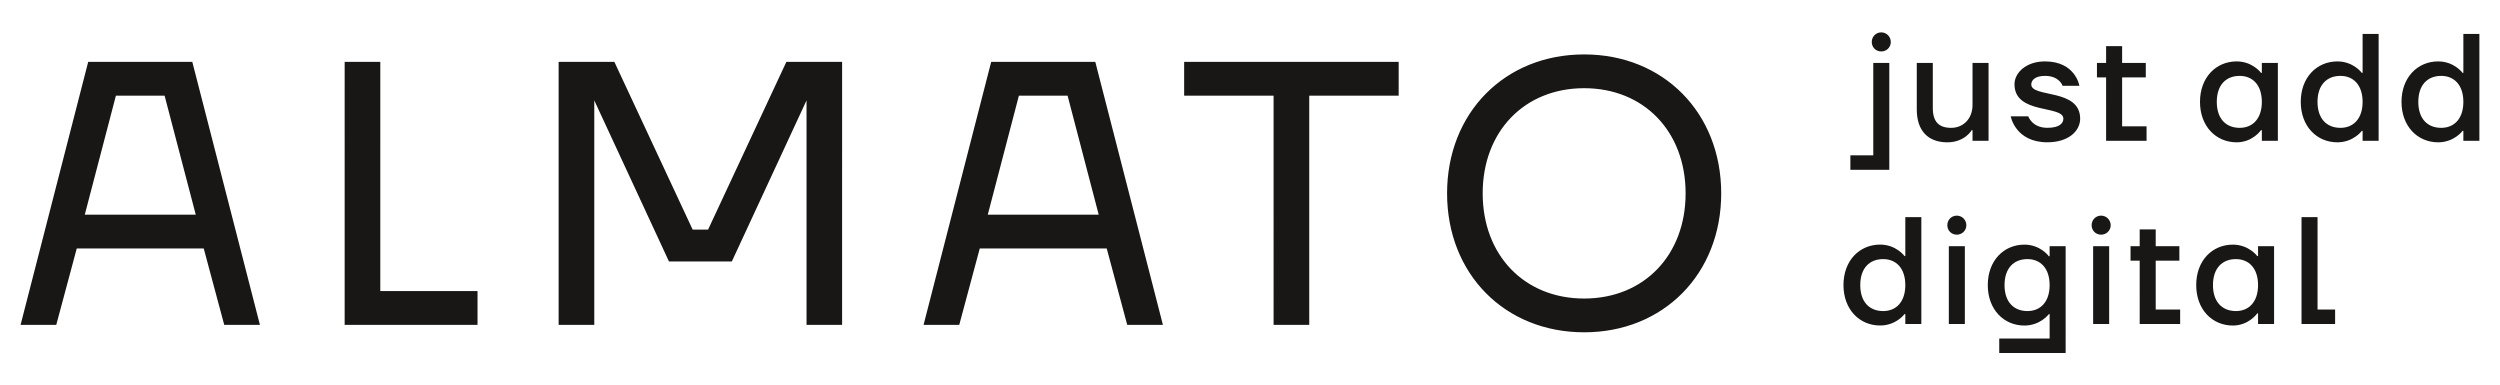 <?xml version="1.0" encoding="utf-8"?>
<!-- Generator: Adobe Illustrator 23.0.1, SVG Export Plug-In . SVG Version: 6.00 Build 0)  -->
<svg version="1.1" id="Ebene_1" xmlns="http://www.w3.org/2000/svg" xmlns:xlink="http://www.w3.org/1999/xlink" x="0px" y="0px"
	 viewBox="0 0 680.32 104.88" enable-background="new 0 0 680.32 104.88" xml:space="preserve">
<g>
	<defs>
		<rect id="SVGID_5_" x="5.6" y="8.82" width="669.11" height="87.25"/>
	</defs>
	<clipPath id="SVGID_2_">
		<use xlink:href="#SVGID_5_"  overflow="visible"/>
	</clipPath>
	<path clip-path="url(#SVGID_2_)" fill="#181715" d="M630.67,59.09h-4.36v29.08h9.14v-3.94h-4.78V59.09z M573.96,66.99h-4.36v21.18
		h4.36V66.99z M534.69,66.99h-4.36v21.18h4.36V66.99z M529.92,61.29c0,1.45,1.12,2.57,2.57,2.57c1.45,0,2.61-1.12,2.61-2.57
		c0-1.45-1.16-2.61-2.61-2.61C531.04,58.68,529.92,59.84,529.92,61.29 M53.27,58.42h-30.2l8.47-32.39h13.25L53.27,58.42z
		 M61.02,88.4h9.71l-18.4-71.56H24L5.6,88.4h9.71l5.58-20.79h34.55L61.02,88.4z M93.79,88.4h36.16v-9.19h-26.46V16.84h-9.7V88.4z
		 M219.46,88.4h9.7V16.84h-15.17l-21.3,45.64h-4.2l-21.3-45.64h-15.17V88.4h9.7l0-61.08l20.33,43.84h17.1l20.33-43.84V88.4z
		 M298.99,58.42h-30.19l8.47-32.39h13.25L298.99,58.42z M306.75,88.4h9.71l-18.4-71.56h-28.33l-18.4,71.56h9.71l5.58-20.79h34.55
		L306.75,88.4z M356.28,26.03h24.34v-9.19h-58.38v9.19h24.34V88.4h9.7V26.03z M458.7,52.62c0,16.85-11.35,28.62-27.61,28.62
		c-16.25,0-27.61-11.77-27.61-28.62S414.84,24,431.09,24C447.35,24,458.7,35.77,458.7,52.62 M468.39,52.62
		c0-21.91-15.69-37.81-37.3-37.81c-21.61,0-37.3,15.9-37.3,37.81c0,21.91,15.69,37.81,37.3,37.81
		C452.7,90.43,468.39,74.53,468.39,52.62 M509.77,17.13v25.14h-6.23v3.94h10.59V17.13H509.77z M514.54,11.43
		c0-1.45-1.16-2.62-2.61-2.62c-1.45,0-2.57,1.16-2.57,2.62c0,1.45,1.12,2.57,2.57,2.57C513.38,14.01,514.54,12.88,514.54,11.43
		 M518.49,77.58c0,4.57-2.49,7.07-6.03,7.07c-3.74,0-6.23-2.49-6.23-7.07s2.49-7.07,6.23-7.07C516,70.51,518.49,73.01,518.49,77.58
		 M518.49,59.09v10.59h-0.21c0,0-2.29-3.12-6.65-3.12c-5.61,0-9.97,4.36-9.97,11.01s4.36,11.01,9.97,11.01
		c4.37,0,6.65-3.11,6.65-3.11h0.21v2.7h4.36V59.09H518.49z M536.78,38.31h4.36V17.13h-4.36v11.42c0,3.74-2.49,6.24-5.82,6.24
		c-3.33,0-4.99-1.66-4.99-5.4V17.13h-4.36V29.8c0,5.81,3.11,8.93,8.31,8.93c4.78,0,6.65-3.32,6.65-3.32h0.21V38.31z M551.73,70.51
		c3.53,0,6.03,2.49,6.03,7.07s-2.5,7.07-6.03,7.07c-3.74,0-6.24-2.49-6.24-7.07S547.99,70.51,551.73,70.51 M550.9,66.57
		c-5.61,0-9.97,4.36-9.97,11.01v0c0,6.65,4.36,11.01,9.97,11.01c4.36,0,6.65-3.11,6.65-3.11h0.21v6.65h-13.71v3.94h18.07V66.99
		h-4.36v2.74h-0.21C557.55,69.72,555.26,66.57,550.9,66.57 M552.77,22.98c0-1.21,1.12-2.33,3.74-2.33c3.95,0,4.78,2.7,4.78,2.7h4.57
		c0,0-1.04-6.64-9.35-6.64c-5.19,0-8.31,3.11-8.31,6.23c0,8.31,13.3,5.61,13.3,9.35c0,1.25-1.04,2.49-4.36,2.49
		c-4.16,0-5.19-3.12-5.19-3.12h-4.78c0,0,1.25,7.06,9.97,7.06c5.82,0,8.93-3.11,8.93-6.43C566.06,23.98,552.77,26.68,552.77,22.98
		 M571.76,58.68c-1.45,0-2.57,1.16-2.57,2.61c0,1.45,1.12,2.57,2.57,2.57c1.45,0,2.62-1.12,2.62-2.57
		C574.37,59.84,573.21,58.68,571.76,58.68 M573.13,38.31h11.01v-3.94h-6.65v-13.3h6.44v-3.94h-6.44v-4.57h-4.36v4.57h-2.49v3.94
		h2.49V38.31z M582.27,88.17h11.01v-3.94h-6.65v-13.3h6.44v-3.94h-6.44v-4.57h-4.36v4.57h-2.49v3.94h2.49V88.17z M602.21,77.58
		c0-4.57,2.5-7.07,6.24-7.07c3.53,0,6.03,2.49,6.03,7.07s-2.5,7.07-6.03,7.07C604.7,84.64,602.21,82.15,602.21,77.58 M597.65,77.58
		c0,6.65,4.36,11.01,9.97,11.01c4.36,0,6.65-3.32,6.65-3.32h0.21v2.9h4.36V66.99h-4.36v2.7h-0.21c0,0-2.29-3.12-6.65-3.12
		C602,66.57,597.65,70.93,597.65,77.58 M615.51,27.72c0,4.57-2.49,7.07-6.03,7.07c-3.74,0-6.23-2.49-6.23-7.07s2.49-7.07,6.23-7.07
		C613.02,20.65,615.51,23.15,615.51,27.72 M615.51,38.31h4.36V17.13h-4.36v2.7h-0.21c0,0-2.29-3.12-6.65-3.12
		c-5.61,0-9.97,4.36-9.97,11.01c0,6.65,4.36,11.01,9.97,11.01c4.37,0,6.65-3.32,6.65-3.32h0.21V38.31z M642.93,27.72
		c0,4.57-2.5,7.07-6.03,7.07c-3.74,0-6.24-2.49-6.24-7.07s2.5-7.07,6.24-7.07C640.44,20.65,642.93,23.15,642.93,27.72 M642.93,38.31
		h4.36V9.23h-4.36v10.6h-0.21c0,0-2.29-3.12-6.65-3.12c-5.61,0-9.97,4.36-9.97,11.01c0,6.65,4.36,11.01,9.97,11.01
		c4.36,0,6.65-3.11,6.65-3.11h0.21V38.31z M670.35,27.72c0,4.57-2.49,7.07-6.03,7.07c-3.74,0-6.23-2.49-6.23-7.07
		s2.49-7.07,6.23-7.07C667.86,20.65,670.35,23.15,670.35,27.72 M674.71,38.31V9.23h-4.36v10.6h-0.21c0,0-2.29-3.12-6.65-3.12
		c-5.61,0-9.97,4.36-9.97,11.01c0,6.65,4.36,11.01,9.97,11.01c4.36,0,6.65-3.11,6.65-3.11h0.21v2.7H674.71z"/>
</g>
</svg>
